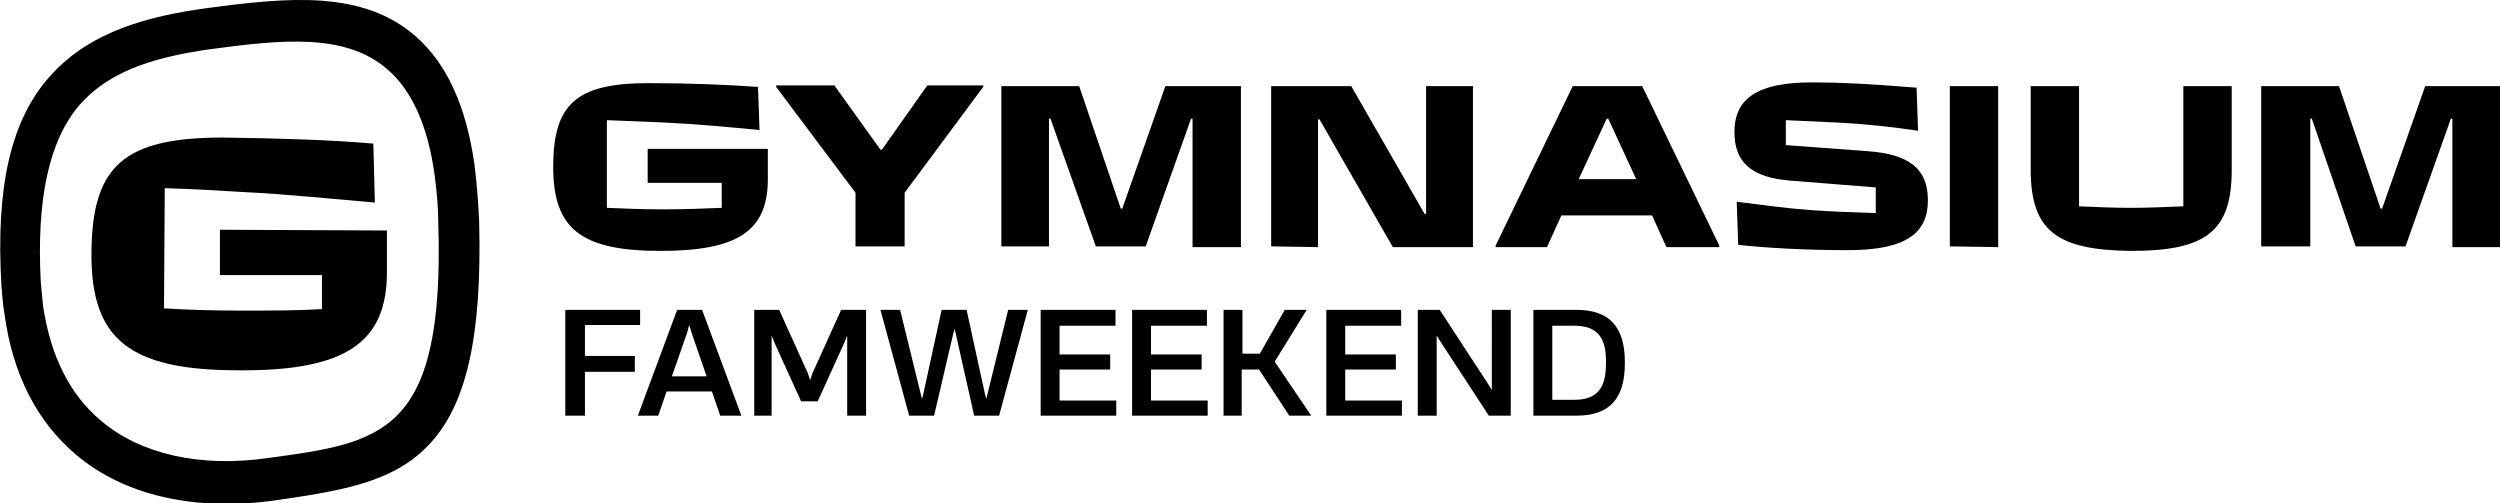 <?xml version="1.0" encoding="UTF-8"?> <!-- Generator: Adobe Illustrator 24.0.3, SVG Export Plug-In . SVG Version: 6.00 Build 0) --> <svg xmlns="http://www.w3.org/2000/svg" xmlns:xlink="http://www.w3.org/1999/xlink" id="Layer_1" x="0px" y="0px" viewBox="0 0 330.8 66.6" style="enable-background:new 0 0 330.8 66.6;" xml:space="preserve"> <g> <g> <g> <path d="M113.2,32.6v-7.1l-10.5-14v-0.2h7.7l6.1,8.5h0.2l6-8.5h7.4v0.2l-10.4,14v7.1H113.2z"></path> <path d="M132.5,32.6V11.4h10.3l5.5,16.2h0.2l5.7-16.2h10v21.3h-6.4v-17h-0.2l-6,16.9H145l-6-16.9h-0.2v16.9H132.5z"></path> <path d="M168.2,32.6V11.4h10.6l9.7,16.9h0.2V11.4h6.2v21.3h-10.6l-9.7-16.9h-0.2v16.9L168.2,32.6L168.2,32.6z"></path> <path d="M217.3,11.4l10.2,21.1v0.2h-7l-1.9-4.2h-12l-1.9,4.2h-6.8v-0.2l10.2-21.1H217.3z M208.9,23.7h7.6l-3.7-8h-0.2L208.9,23.7 z"></path> <path d="M230,32.4l-0.2-5.7c4,0.5,6.9,0.9,9.8,1.1c3,0.2,5.4,0.3,8.6,0.4v-3.4l-11.3-0.9c-5.1-0.4-7.4-2.4-7.4-6.4 c0-4.6,3.2-6.6,10.3-6.6c3.8,0,7.5,0.2,13.8,0.7l0.2,5.7c-3.4-0.5-6.9-0.9-11-1.1c-2-0.1-4.2-0.2-6.5-0.3v3.3l10.8,0.8 c5.5,0.4,8,2.3,8,6.5c0,4.3-2.8,6.6-10.6,6.6C238.7,33.1,233.7,32.8,230,32.4z"></path> <path d="M258,32.6V11.4h6.4v21.3L258,32.6L258,32.6z"></path> <path d="M268.7,22.4v-11h6.4v15.9c2.3,0.1,4.6,0.2,6.9,0.2c2.2,0,4.5-0.1,6.9-0.2V11.4h6.4v11.1c0,8.1-3.4,10.7-13.3,10.7 C272.1,33.1,268.7,30.5,268.7,22.4z"></path> <path d="M299.2,32.6V11.4h10.3l5.5,16.2h0.2l5.7-16.2h10v21.3h-6.4v-17h-0.2l-6,16.9h-6.6l-5.8-16.9h-0.2v16.9H299.2z"></path> <path d="M85.5,19.7h16.1v4c0,6.8-3.9,9.5-14.2,9.5c-10.5,0-14.2-2.9-14.2-11.1c0-8.3,3-11.1,12.6-11.1c5.4,0,10.3,0.2,14.5,0.5 l0.2,5.7c-4.3-0.4-8.5-0.8-12.8-1c-2.3-0.1-4.8-0.2-7.4-0.3v11.6c2.3,0.1,4.7,0.2,7.5,0.2c2.7,0,5.4-0.1,7.7-0.2v-3.3h-9.8v-4.5 H85.5z"></path> </g> <g> <g> <path d="M74.8,55V41h9.9v2h-7.3v4.1H84v2.1h-6.6V55H74.8z"></path> <path d="M95.3,55l-1.1-3.2h-6L87.1,55h-2.7l5.2-14h3.3l5.2,14H95.3z M88.9,49.8h4.6l-2-5.8l-0.3-1l0,0l-0.3,1.1L88.9,49.8z"></path> <path d="M99.8,55V41h3.3l3.8,8.4l0.3,0.9l0,0l0.3-0.9l3.8-8.4h3.3v14h-2.5v-9.4v-1.2l0,0l-0.4,1l-3.5,7.7H106l-3.5-7.7l-0.4-1 l0,0v1.2V55H99.8z"></path> <path d="M120.3,55l-3.8-14h2.6l2.7,11l0.2,0.8l0,0l0.2-0.8l2.4-11h3.3l2.4,11l0.2,0.8l0,0l0.2-0.8l2.7-11h2.6l-3.8,14h-3.3 l-2.4-10.7l-0.2-0.8l0,0l-0.2,0.8L123.6,55H120.3z"></path> <path d="M137.7,55V41h9.9v2.1h-7.4v3.8h6.7v2h-6.7V53h7.5v2H137.7z"></path> <path d="M149.8,55V41h9.9v2.1h-7.4v3.8h6.7v2h-6.7V53h7.5v2H149.8z"></path> <path d="M161.9,55V41h2.5v5.8h2.3L170,41h2.9l-4.2,6.8v0.1l4.8,7.1h-2.9l-4-6.1h-2.3V55H161.9z"></path> <path d="M175.5,55V41h9.9v2.1H178v3.8h6.7v2H178V53h7.5v2H175.5z"></path> <path d="M187.6,55V41h2.9l6.4,9.8l0.5,0.8V41h2.5v14H197l-6.4-9.8l-0.5-0.8V55H187.6z"></path> <path d="M202.9,55V41h5.7c4.4,0,6.4,2.3,6.4,6.9v0.2c0,4.5-1.9,6.9-6.4,6.9C208.6,55,202.9,55,202.9,55z M205.4,52.9h2.9 c2.8,0,4.2-1.3,4.2-4.7v-0.5c0-3.3-1.4-4.6-4.2-4.6h-2.9V52.9z"></path> </g> </g> </g> <g> <path d="M62.8,21.9C61.7,14,59.1,8.4,55,4.8c-7-6.1-16.7-5.2-27.8-3.7C20,2.1,12,4,6.6,10.1C1.4,15.9-0.6,24.8,0.2,38 c0.1,1.2,0.2,2.4,0.4,3.6c1.1,8,4.3,14.2,9.5,18.6c6.4,5.4,15.8,7.5,26.4,6C44.6,65,51.8,64,56.6,59c5.1-5.2,7.2-14.4,6.8-29.7 C63.3,26.9,63.1,24.4,62.8,21.9z M10.6,13.8c3.5-3.9,8.6-6.1,17.3-7.3c9.6-1.3,17.9-2.1,23.4,2.7c3.2,2.8,5.3,7.4,6.2,13.9 c0.3,2.2,0.5,4.4,0.5,6.6c0.4,13.3-1.3,21.1-5.4,25.2c-3.8,3.9-9.7,4.7-17.1,5.7c-9,1.3-16.9-0.5-22.1-4.9 c-4.2-3.5-6.7-8.6-7.7-15.2c-0.1-1-0.2-2-0.3-3.1l0,0C4.8,26.3,6.5,18.5,10.6,13.8z"></path> <path d="M31.6,49c14.2,0.1,19.6-3.7,19.6-13v-5.5l-22.1-0.1v6h13.5v4.5c-3.2,0.2-6.9,0.2-10.6,0.2c-3.8,0-7.2-0.1-10.3-0.3 l0.1-15.9c3.6,0.1,7,0.3,10.2,0.5c6,0.3,11.7,0.9,17.6,1.4L49.4,19c-5.8-0.5-12.4-0.7-19.9-0.8c-13.2,0-17.3,3.8-17.4,15.2 C12,44.9,17.1,49,31.6,49z"></path> </g> </g> </svg> 